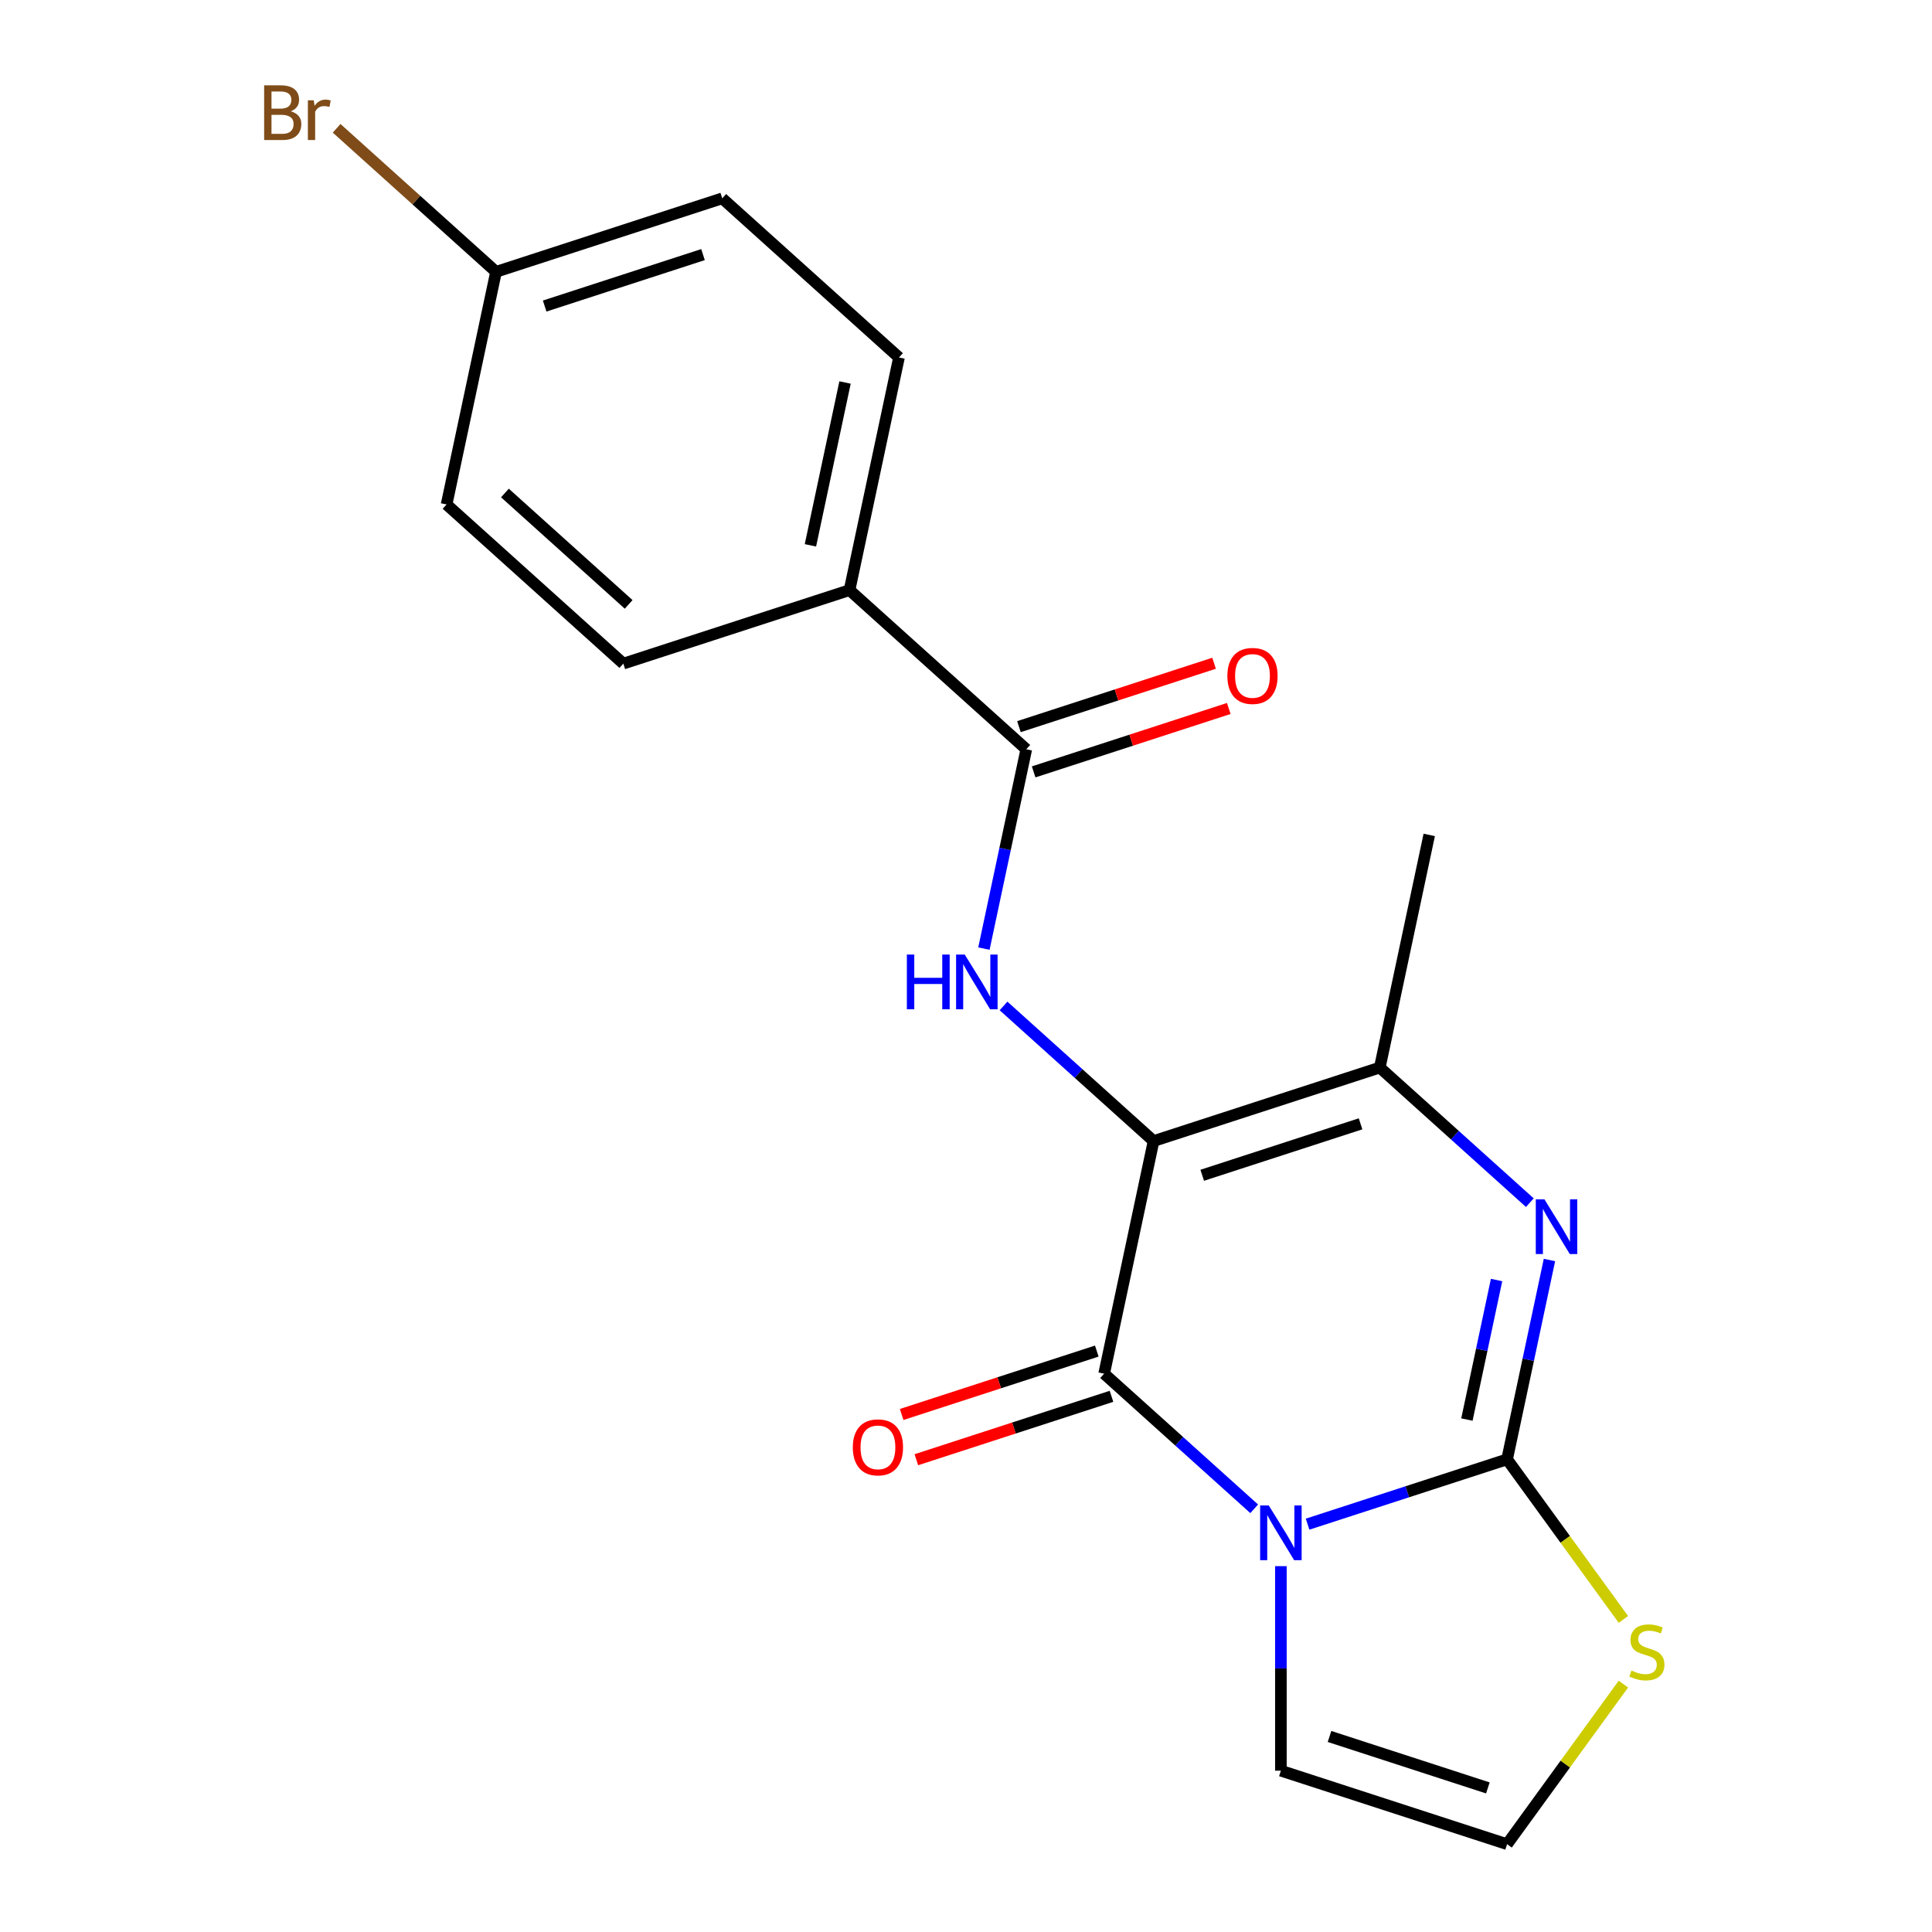 <?xml version='1.0' encoding='iso-8859-1'?>
<svg version='1.1' baseProfile='full'
              xmlns='http://www.w3.org/2000/svg'
                      xmlns:rdkit='http://www.rdkit.org/xml'
                      xmlns:xlink='http://www.w3.org/1999/xlink'
                  xml:space='preserve'
width='1000px' height='1000px' viewBox='0 0 1000 1000'>
<!-- END OF HEADER -->
<rect style='opacity:1.0;fill:#FFFFFF;stroke:none' width='1000' height='1000' x='0' y='0'> </rect>
<path class='bond-1' d='M 676.802,788.908 L 728.434,772.132' style='fill:none;fill-rule:evenodd;stroke:#0000FF;stroke-width:6px;stroke-linecap:butt;stroke-linejoin:miter;stroke-opacity:1' />
<path class='bond-1' d='M 728.434,772.132 L 780.065,755.356' style='fill:none;fill-rule:evenodd;stroke:#000000;stroke-width:6px;stroke-linecap:butt;stroke-linejoin:miter;stroke-opacity:1' />
<path class='bond-2' d='M 649.167,780.957 L 610.333,745.991' style='fill:none;fill-rule:evenodd;stroke:#0000FF;stroke-width:6px;stroke-linecap:butt;stroke-linejoin:miter;stroke-opacity:1' />
<path class='bond-2' d='M 610.333,745.991 L 571.499,711.024' style='fill:none;fill-rule:evenodd;stroke:#000000;stroke-width:6px;stroke-linecap:butt;stroke-linejoin:miter;stroke-opacity:1' />
<path class='bond-8' d='M 662.984,810.636 L 662.984,863.57' style='fill:none;fill-rule:evenodd;stroke:#0000FF;stroke-width:6px;stroke-linecap:butt;stroke-linejoin:miter;stroke-opacity:1' />
<path class='bond-8' d='M 662.984,863.57 L 662.984,916.504' style='fill:none;fill-rule:evenodd;stroke:#000000;stroke-width:6px;stroke-linecap:butt;stroke-linejoin:miter;stroke-opacity:1' />
<path class='bond-0' d='M 597.094,590.609 L 571.499,711.024' style='fill:none;fill-rule:evenodd;stroke:#000000;stroke-width:6px;stroke-linecap:butt;stroke-linejoin:miter;stroke-opacity:1' />
<path class='bond-4' d='M 597.094,590.609 L 714.175,552.567' style='fill:none;fill-rule:evenodd;stroke:#000000;stroke-width:6px;stroke-linecap:butt;stroke-linejoin:miter;stroke-opacity:1' />
<path class='bond-4' d='M 622.265,608.319 L 704.221,581.69' style='fill:none;fill-rule:evenodd;stroke:#000000;stroke-width:6px;stroke-linecap:butt;stroke-linejoin:miter;stroke-opacity:1' />
<path class='bond-5' d='M 597.094,590.609 L 558.26,555.643' style='fill:none;fill-rule:evenodd;stroke:#000000;stroke-width:6px;stroke-linecap:butt;stroke-linejoin:miter;stroke-opacity:1' />
<path class='bond-5' d='M 558.26,555.643 L 519.427,520.677' style='fill:none;fill-rule:evenodd;stroke:#0000FF;stroke-width:6px;stroke-linecap:butt;stroke-linejoin:miter;stroke-opacity:1' />
<path class='bond-3' d='M 780.065,755.356 L 791.03,703.767' style='fill:none;fill-rule:evenodd;stroke:#000000;stroke-width:6px;stroke-linecap:butt;stroke-linejoin:miter;stroke-opacity:1' />
<path class='bond-3' d='M 791.03,703.767 L 801.996,652.179' style='fill:none;fill-rule:evenodd;stroke:#0000FF;stroke-width:6px;stroke-linecap:butt;stroke-linejoin:miter;stroke-opacity:1' />
<path class='bond-3' d='M 759.271,734.761 L 766.947,698.648' style='fill:none;fill-rule:evenodd;stroke:#000000;stroke-width:6px;stroke-linecap:butt;stroke-linejoin:miter;stroke-opacity:1' />
<path class='bond-3' d='M 766.947,698.648 L 774.623,662.536' style='fill:none;fill-rule:evenodd;stroke:#0000FF;stroke-width:6px;stroke-linecap:butt;stroke-linejoin:miter;stroke-opacity:1' />
<path class='bond-7' d='M 780.065,755.356 L 810.166,796.787' style='fill:none;fill-rule:evenodd;stroke:#000000;stroke-width:6px;stroke-linecap:butt;stroke-linejoin:miter;stroke-opacity:1' />
<path class='bond-7' d='M 810.166,796.787 L 840.267,838.217' style='fill:none;fill-rule:evenodd;stroke:#CCCC00;stroke-width:6px;stroke-linecap:butt;stroke-linejoin:miter;stroke-opacity:1' />
<path class='bond-10' d='M 567.695,699.316 L 517.194,715.725' style='fill:none;fill-rule:evenodd;stroke:#000000;stroke-width:6px;stroke-linecap:butt;stroke-linejoin:miter;stroke-opacity:1' />
<path class='bond-10' d='M 517.194,715.725 L 466.692,732.134' style='fill:none;fill-rule:evenodd;stroke:#FF0000;stroke-width:6px;stroke-linecap:butt;stroke-linejoin:miter;stroke-opacity:1' />
<path class='bond-10' d='M 575.303,722.732 L 524.802,739.141' style='fill:none;fill-rule:evenodd;stroke:#000000;stroke-width:6px;stroke-linecap:butt;stroke-linejoin:miter;stroke-opacity:1' />
<path class='bond-10' d='M 524.802,739.141 L 474.301,755.55' style='fill:none;fill-rule:evenodd;stroke:#FF0000;stroke-width:6px;stroke-linecap:butt;stroke-linejoin:miter;stroke-opacity:1' />
<path class='bond-21' d='M 791.842,622.499 L 753.009,587.533' style='fill:none;fill-rule:evenodd;stroke:#0000FF;stroke-width:6px;stroke-linecap:butt;stroke-linejoin:miter;stroke-opacity:1' />
<path class='bond-21' d='M 753.009,587.533 L 714.175,552.567' style='fill:none;fill-rule:evenodd;stroke:#000000;stroke-width:6px;stroke-linecap:butt;stroke-linejoin:miter;stroke-opacity:1' />
<path class='bond-18' d='M 714.175,552.567 L 739.77,432.152' style='fill:none;fill-rule:evenodd;stroke:#000000;stroke-width:6px;stroke-linecap:butt;stroke-linejoin:miter;stroke-opacity:1' />
<path class='bond-6' d='M 509.273,490.998 L 520.239,439.409' style='fill:none;fill-rule:evenodd;stroke:#0000FF;stroke-width:6px;stroke-linecap:butt;stroke-linejoin:miter;stroke-opacity:1' />
<path class='bond-6' d='M 520.239,439.409 L 531.204,387.82' style='fill:none;fill-rule:evenodd;stroke:#000000;stroke-width:6px;stroke-linecap:butt;stroke-linejoin:miter;stroke-opacity:1' />
<path class='bond-11' d='M 531.204,387.82 L 439.719,305.446' style='fill:none;fill-rule:evenodd;stroke:#000000;stroke-width:6px;stroke-linecap:butt;stroke-linejoin:miter;stroke-opacity:1' />
<path class='bond-12' d='M 535.008,399.528 L 585.51,383.119' style='fill:none;fill-rule:evenodd;stroke:#000000;stroke-width:6px;stroke-linecap:butt;stroke-linejoin:miter;stroke-opacity:1' />
<path class='bond-12' d='M 585.51,383.119 L 636.011,366.71' style='fill:none;fill-rule:evenodd;stroke:#FF0000;stroke-width:6px;stroke-linecap:butt;stroke-linejoin:miter;stroke-opacity:1' />
<path class='bond-12' d='M 527.4,376.112 L 577.901,359.703' style='fill:none;fill-rule:evenodd;stroke:#000000;stroke-width:6px;stroke-linecap:butt;stroke-linejoin:miter;stroke-opacity:1' />
<path class='bond-12' d='M 577.901,359.703 L 628.403,343.294' style='fill:none;fill-rule:evenodd;stroke:#FF0000;stroke-width:6px;stroke-linecap:butt;stroke-linejoin:miter;stroke-opacity:1' />
<path class='bond-20' d='M 840.267,871.684 L 810.166,913.115' style='fill:none;fill-rule:evenodd;stroke:#CCCC00;stroke-width:6px;stroke-linecap:butt;stroke-linejoin:miter;stroke-opacity:1' />
<path class='bond-20' d='M 810.166,913.115 L 780.065,954.545' style='fill:none;fill-rule:evenodd;stroke:#000000;stroke-width:6px;stroke-linecap:butt;stroke-linejoin:miter;stroke-opacity:1' />
<path class='bond-9' d='M 662.984,916.504 L 780.065,954.545' style='fill:none;fill-rule:evenodd;stroke:#000000;stroke-width:6px;stroke-linecap:butt;stroke-linejoin:miter;stroke-opacity:1' />
<path class='bond-9' d='M 688.155,898.794 L 770.111,925.423' style='fill:none;fill-rule:evenodd;stroke:#000000;stroke-width:6px;stroke-linecap:butt;stroke-linejoin:miter;stroke-opacity:1' />
<path class='bond-13' d='M 439.719,305.446 L 465.314,185.03' style='fill:none;fill-rule:evenodd;stroke:#000000;stroke-width:6px;stroke-linecap:butt;stroke-linejoin:miter;stroke-opacity:1' />
<path class='bond-13' d='M 419.475,282.265 L 437.392,197.974' style='fill:none;fill-rule:evenodd;stroke:#000000;stroke-width:6px;stroke-linecap:butt;stroke-linejoin:miter;stroke-opacity:1' />
<path class='bond-14' d='M 439.719,305.446 L 322.638,343.488' style='fill:none;fill-rule:evenodd;stroke:#000000;stroke-width:6px;stroke-linecap:butt;stroke-linejoin:miter;stroke-opacity:1' />
<path class='bond-17' d='M 465.314,185.03 L 373.829,102.657' style='fill:none;fill-rule:evenodd;stroke:#000000;stroke-width:6px;stroke-linecap:butt;stroke-linejoin:miter;stroke-opacity:1' />
<path class='bond-16' d='M 322.638,343.488 L 231.153,261.114' style='fill:none;fill-rule:evenodd;stroke:#000000;stroke-width:6px;stroke-linecap:butt;stroke-linejoin:miter;stroke-opacity:1' />
<path class='bond-16' d='M 325.39,312.835 L 261.351,255.173' style='fill:none;fill-rule:evenodd;stroke:#000000;stroke-width:6px;stroke-linecap:butt;stroke-linejoin:miter;stroke-opacity:1' />
<path class='bond-15' d='M 256.748,140.698 L 231.153,261.114' style='fill:none;fill-rule:evenodd;stroke:#000000;stroke-width:6px;stroke-linecap:butt;stroke-linejoin:miter;stroke-opacity:1' />
<path class='bond-19' d='M 256.748,140.698 L 215.494,103.553' style='fill:none;fill-rule:evenodd;stroke:#000000;stroke-width:6px;stroke-linecap:butt;stroke-linejoin:miter;stroke-opacity:1' />
<path class='bond-19' d='M 215.494,103.553 L 174.24,66.408' style='fill:none;fill-rule:evenodd;stroke:#7F4C19;stroke-width:6px;stroke-linecap:butt;stroke-linejoin:miter;stroke-opacity:1' />
<path class='bond-22' d='M 256.748,140.698 L 373.829,102.657' style='fill:none;fill-rule:evenodd;stroke:#000000;stroke-width:6px;stroke-linecap:butt;stroke-linejoin:miter;stroke-opacity:1' />
<path class='bond-22' d='M 281.919,158.408 L 363.875,131.779' style='fill:none;fill-rule:evenodd;stroke:#000000;stroke-width:6px;stroke-linecap:butt;stroke-linejoin:miter;stroke-opacity:1' />
<path  class='atom-0' d='M 656.724 779.238
L 666.004 794.238
Q 666.924 795.718, 668.404 798.398
Q 669.884 801.078, 669.964 801.238
L 669.964 779.238
L 673.724 779.238
L 673.724 807.558
L 669.844 807.558
L 659.884 791.158
Q 658.724 789.238, 657.484 787.038
Q 656.284 784.838, 655.924 784.158
L 655.924 807.558
L 652.244 807.558
L 652.244 779.238
L 656.724 779.238
' fill='#0000FF'/>
<path  class='atom-4' d='M 799.4 620.781
L 808.68 635.781
Q 809.6 637.261, 811.08 639.941
Q 812.56 642.621, 812.64 642.781
L 812.64 620.781
L 816.4 620.781
L 816.4 649.101
L 812.52 649.101
L 802.56 632.701
Q 801.4 630.781, 800.16 628.581
Q 798.96 626.381, 798.6 625.701
L 798.6 649.101
L 794.92 649.101
L 794.92 620.781
L 799.4 620.781
' fill='#0000FF'/>
<path  class='atom-6' d='M 469.389 494.075
L 473.229 494.075
L 473.229 506.115
L 487.709 506.115
L 487.709 494.075
L 491.549 494.075
L 491.549 522.395
L 487.709 522.395
L 487.709 509.315
L 473.229 509.315
L 473.229 522.395
L 469.389 522.395
L 469.389 494.075
' fill='#0000FF'/>
<path  class='atom-6' d='M 499.349 494.075
L 508.629 509.075
Q 509.549 510.555, 511.029 513.235
Q 512.509 515.915, 512.589 516.075
L 512.589 494.075
L 516.349 494.075
L 516.349 522.395
L 512.469 522.395
L 502.509 505.995
Q 501.349 504.075, 500.109 501.875
Q 498.909 499.675, 498.549 498.995
L 498.549 522.395
L 494.869 522.395
L 494.869 494.075
L 499.349 494.075
' fill='#0000FF'/>
<path  class='atom-8' d='M 844.425 864.671
Q 844.745 864.791, 846.065 865.351
Q 847.385 865.911, 848.825 866.271
Q 850.305 866.591, 851.745 866.591
Q 854.425 866.591, 855.985 865.311
Q 857.545 863.991, 857.545 861.711
Q 857.545 860.151, 856.745 859.191
Q 855.985 858.231, 854.785 857.711
Q 853.585 857.191, 851.585 856.591
Q 849.065 855.831, 847.545 855.111
Q 846.065 854.391, 844.985 852.871
Q 843.945 851.351, 843.945 848.791
Q 843.945 845.231, 846.345 843.031
Q 848.785 840.831, 853.585 840.831
Q 856.865 840.831, 860.585 842.391
L 859.665 845.471
Q 856.265 844.071, 853.705 844.071
Q 850.945 844.071, 849.425 845.231
Q 847.905 846.351, 847.945 848.311
Q 847.945 849.831, 848.705 850.751
Q 849.505 851.671, 850.625 852.191
Q 851.785 852.711, 853.705 853.311
Q 856.265 854.111, 857.785 854.911
Q 859.305 855.711, 860.385 857.351
Q 861.505 858.951, 861.505 861.711
Q 861.505 865.631, 858.865 867.751
Q 856.265 869.831, 851.905 869.831
Q 849.385 869.831, 847.465 869.271
Q 845.585 868.751, 843.345 867.831
L 844.425 864.671
' fill='#CCCC00'/>
<path  class='atom-11' d='M 441.419 749.146
Q 441.419 742.346, 444.779 738.546
Q 448.139 734.746, 454.419 734.746
Q 460.699 734.746, 464.059 738.546
Q 467.419 742.346, 467.419 749.146
Q 467.419 756.026, 464.019 759.946
Q 460.619 763.826, 454.419 763.826
Q 448.179 763.826, 444.779 759.946
Q 441.419 756.066, 441.419 749.146
M 454.419 760.626
Q 458.739 760.626, 461.059 757.746
Q 463.419 754.826, 463.419 749.146
Q 463.419 743.586, 461.059 740.786
Q 458.739 737.946, 454.419 737.946
Q 450.099 737.946, 447.739 740.746
Q 445.419 743.546, 445.419 749.146
Q 445.419 754.866, 447.739 757.746
Q 450.099 760.626, 454.419 760.626
' fill='#FF0000'/>
<path  class='atom-13' d='M 635.284 349.858
Q 635.284 343.058, 638.644 339.258
Q 642.004 335.458, 648.284 335.458
Q 654.564 335.458, 657.924 339.258
Q 661.284 343.058, 661.284 349.858
Q 661.284 356.738, 657.884 360.658
Q 654.484 364.538, 648.284 364.538
Q 642.044 364.538, 638.644 360.658
Q 635.284 356.778, 635.284 349.858
M 648.284 361.338
Q 652.604 361.338, 654.924 358.458
Q 657.284 355.538, 657.284 349.858
Q 657.284 344.298, 654.924 341.498
Q 652.604 338.658, 648.284 338.658
Q 643.964 338.658, 641.604 341.458
Q 639.284 344.258, 639.284 349.858
Q 639.284 355.578, 641.604 358.458
Q 643.964 361.338, 648.284 361.338
' fill='#FF0000'/>
<path  class='atom-20' d='M 150.483 57.605
Q 153.203 58.365, 154.563 60.045
Q 155.963 61.685, 155.963 64.125
Q 155.963 68.045, 153.443 70.285
Q 150.963 72.485, 146.243 72.485
L 136.723 72.485
L 136.723 44.165
L 145.083 44.165
Q 149.923 44.165, 152.363 46.125
Q 154.803 48.085, 154.803 51.685
Q 154.803 55.965, 150.483 57.605
M 140.523 47.365
L 140.523 56.245
L 145.083 56.245
Q 147.883 56.245, 149.323 55.125
Q 150.803 53.965, 150.803 51.685
Q 150.803 47.365, 145.083 47.365
L 140.523 47.365
M 146.243 69.285
Q 149.003 69.285, 150.483 67.965
Q 151.963 66.645, 151.963 64.125
Q 151.963 61.805, 150.323 60.645
Q 148.723 59.445, 145.643 59.445
L 140.523 59.445
L 140.523 69.285
L 146.243 69.285
' fill='#7F4C19'/>
<path  class='atom-20' d='M 162.403 51.925
L 162.843 54.765
Q 165.003 51.565, 168.523 51.565
Q 169.643 51.565, 171.163 51.965
L 170.563 55.325
Q 168.843 54.925, 167.883 54.925
Q 166.203 54.925, 165.083 55.605
Q 164.003 56.245, 163.123 57.805
L 163.123 72.485
L 159.363 72.485
L 159.363 51.925
L 162.403 51.925
' fill='#7F4C19'/>
</svg>

